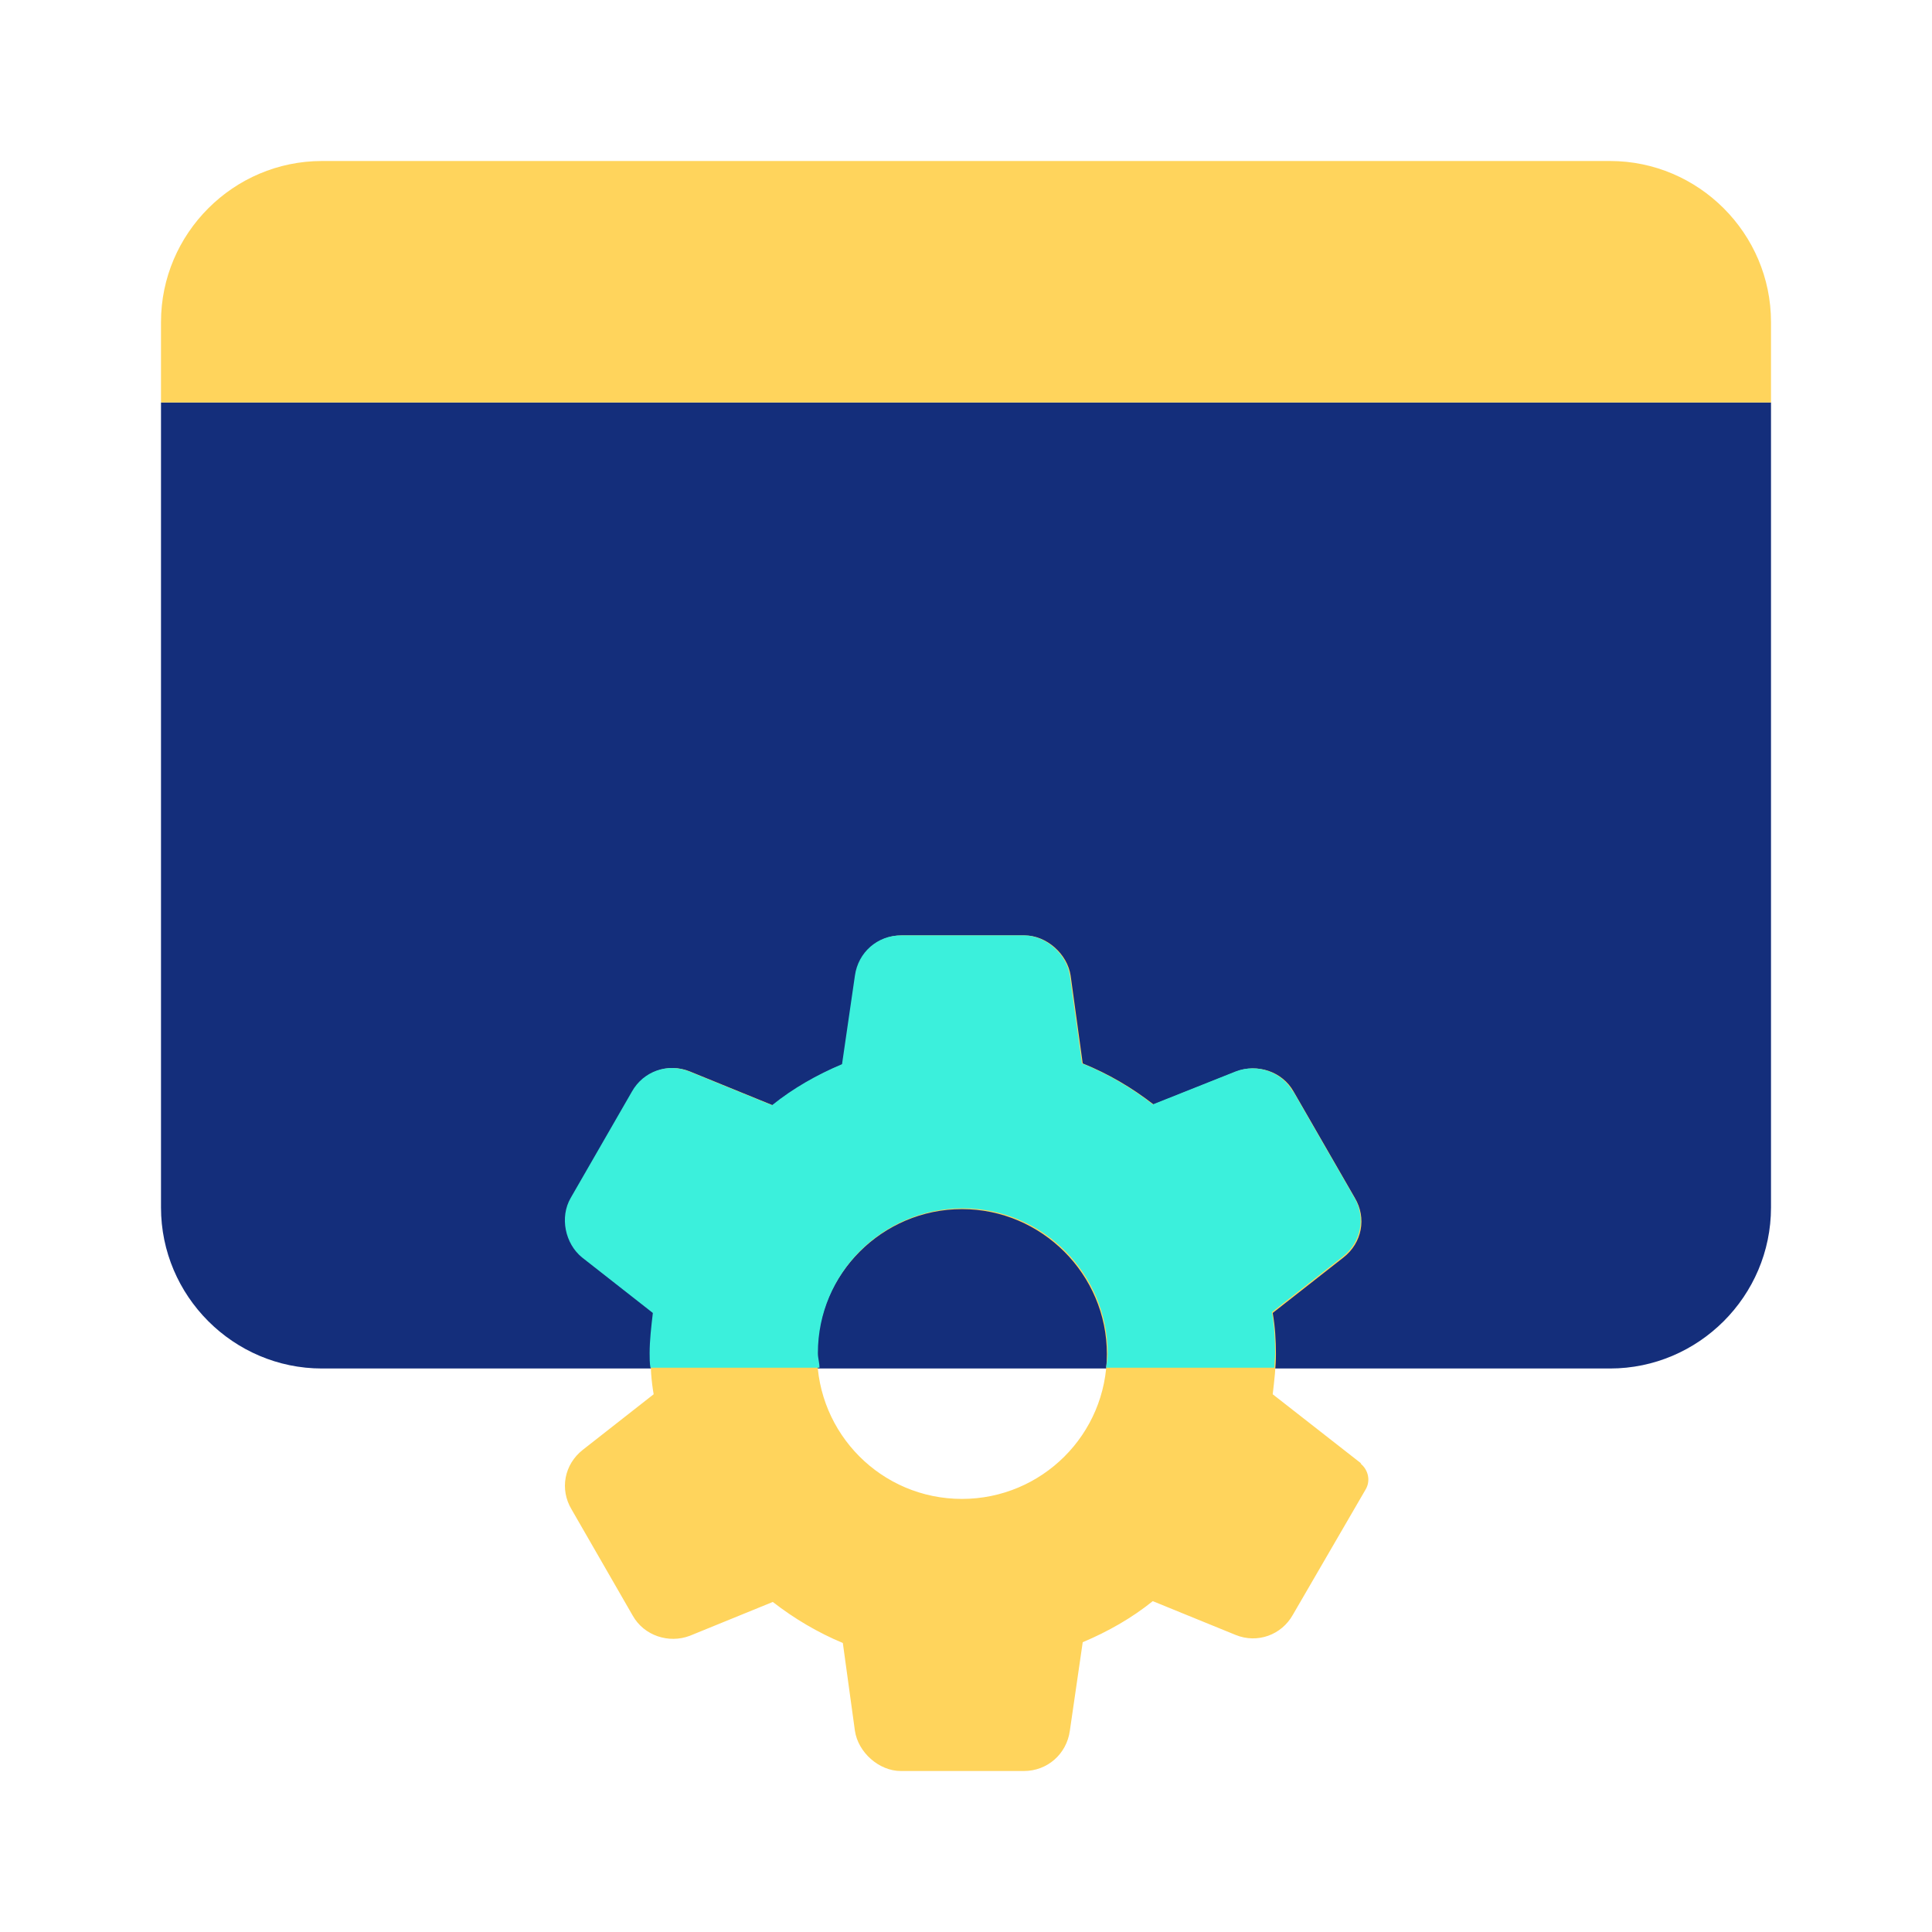 <?xml version="1.0" encoding="UTF-8"?>
<svg xmlns="http://www.w3.org/2000/svg" width="24" height="24" viewBox="0 0 24 24" fill="none">
  <path d="M2 5H22V15C22 16.1 21.1 17 20 17H4C2.9 17 2 16.1 2 15V5Z" fill="#142E7B"></path>
  <path d="M4 2H20C21.1 2 22 2.9 22 4V5H2V4C2 2.9 2.9 2 4 2Z" fill="#FFD45C"></path>
  <path d="M16.91 18.18L15.81 17.32C15.83 17.15 15.85 16.98 15.85 16.82C15.85 16.65 15.84 16.48 15.81 16.31L16.69 15.62C16.92 15.44 16.98 15.13 16.83 14.88L16.07 13.56C15.93 13.31 15.62 13.21 15.36 13.31L14.33 13.72C14.06 13.51 13.77 13.34 13.45 13.21L13.3 12.12C13.26 11.85 13 11.62 12.73 11.62H11.2C10.91 11.62 10.67 11.83 10.63 12.12L10.47 13.22C10.16 13.35 9.86 13.52 9.6 13.73L8.57 13.31C8.3 13.2 8 13.31 7.86 13.56L7.1 14.88C6.96 15.12 7.03 15.45 7.24 15.62L8.12 16.31C8.1 16.48 8.08 16.65 8.08 16.81C8.08 16.98 8.09 17.15 8.12 17.32L7.24 18.01C7.01 18.19 6.95 18.5 7.1 18.75L7.86 20.07C8 20.32 8.31 20.42 8.57 20.32L9.6 19.9C9.87 20.11 10.16 20.28 10.47 20.41L10.62 21.5C10.66 21.77 10.92 22 11.19 22H12.72C13.01 22 13.25 21.79 13.29 21.5L13.45 20.4C13.76 20.27 14.06 20.1 14.32 19.89L15.35 20.31C15.62 20.42 15.92 20.31 16.06 20.06L16.96 18.51C17.03 18.4 17 18.26 16.9 18.18H16.91ZM11.95 18.62C10.95 18.62 10.15 17.81 10.15 16.82C10.15 15.83 10.96 15.02 11.95 15.02C12.94 15.02 13.75 15.83 13.75 16.82C13.75 17.82 12.94 18.62 11.95 18.62Z" fill="#FFD45C"></path>
  <path d="M16.06 13.56C15.92 13.31 15.61 13.21 15.35 13.31L14.32 13.72C14.05 13.51 13.76 13.34 13.44 13.21L13.29 12.12C13.25 11.85 12.99 11.62 12.72 11.62H11.19C10.9 11.62 10.66 11.83 10.62 12.12L10.46 13.22C10.15 13.35 9.85 13.52 9.59 13.73L8.56 13.31C8.29 13.2 7.99 13.31 7.85 13.56L7.09 14.88C6.95 15.12 7.02 15.45 7.23 15.62L8.11 16.31C8.09 16.48 8.07 16.65 8.07 16.81C8.07 16.87 8.07 16.93 8.08 16.99H10.18C10.18 16.93 10.16 16.87 10.16 16.81C10.16 15.81 10.97 15.01 11.96 15.01C12.95 15.01 13.76 15.82 13.76 16.81C13.76 16.87 13.75 16.93 13.74 16.99H15.83C15.83 16.93 15.84 16.87 15.84 16.81C15.84 16.64 15.83 16.47 15.8 16.3L16.68 15.61C16.91 15.43 16.97 15.12 16.82 14.87L16.06 13.55V13.56Z" fill="#3BF0DC"></path>
</svg>
